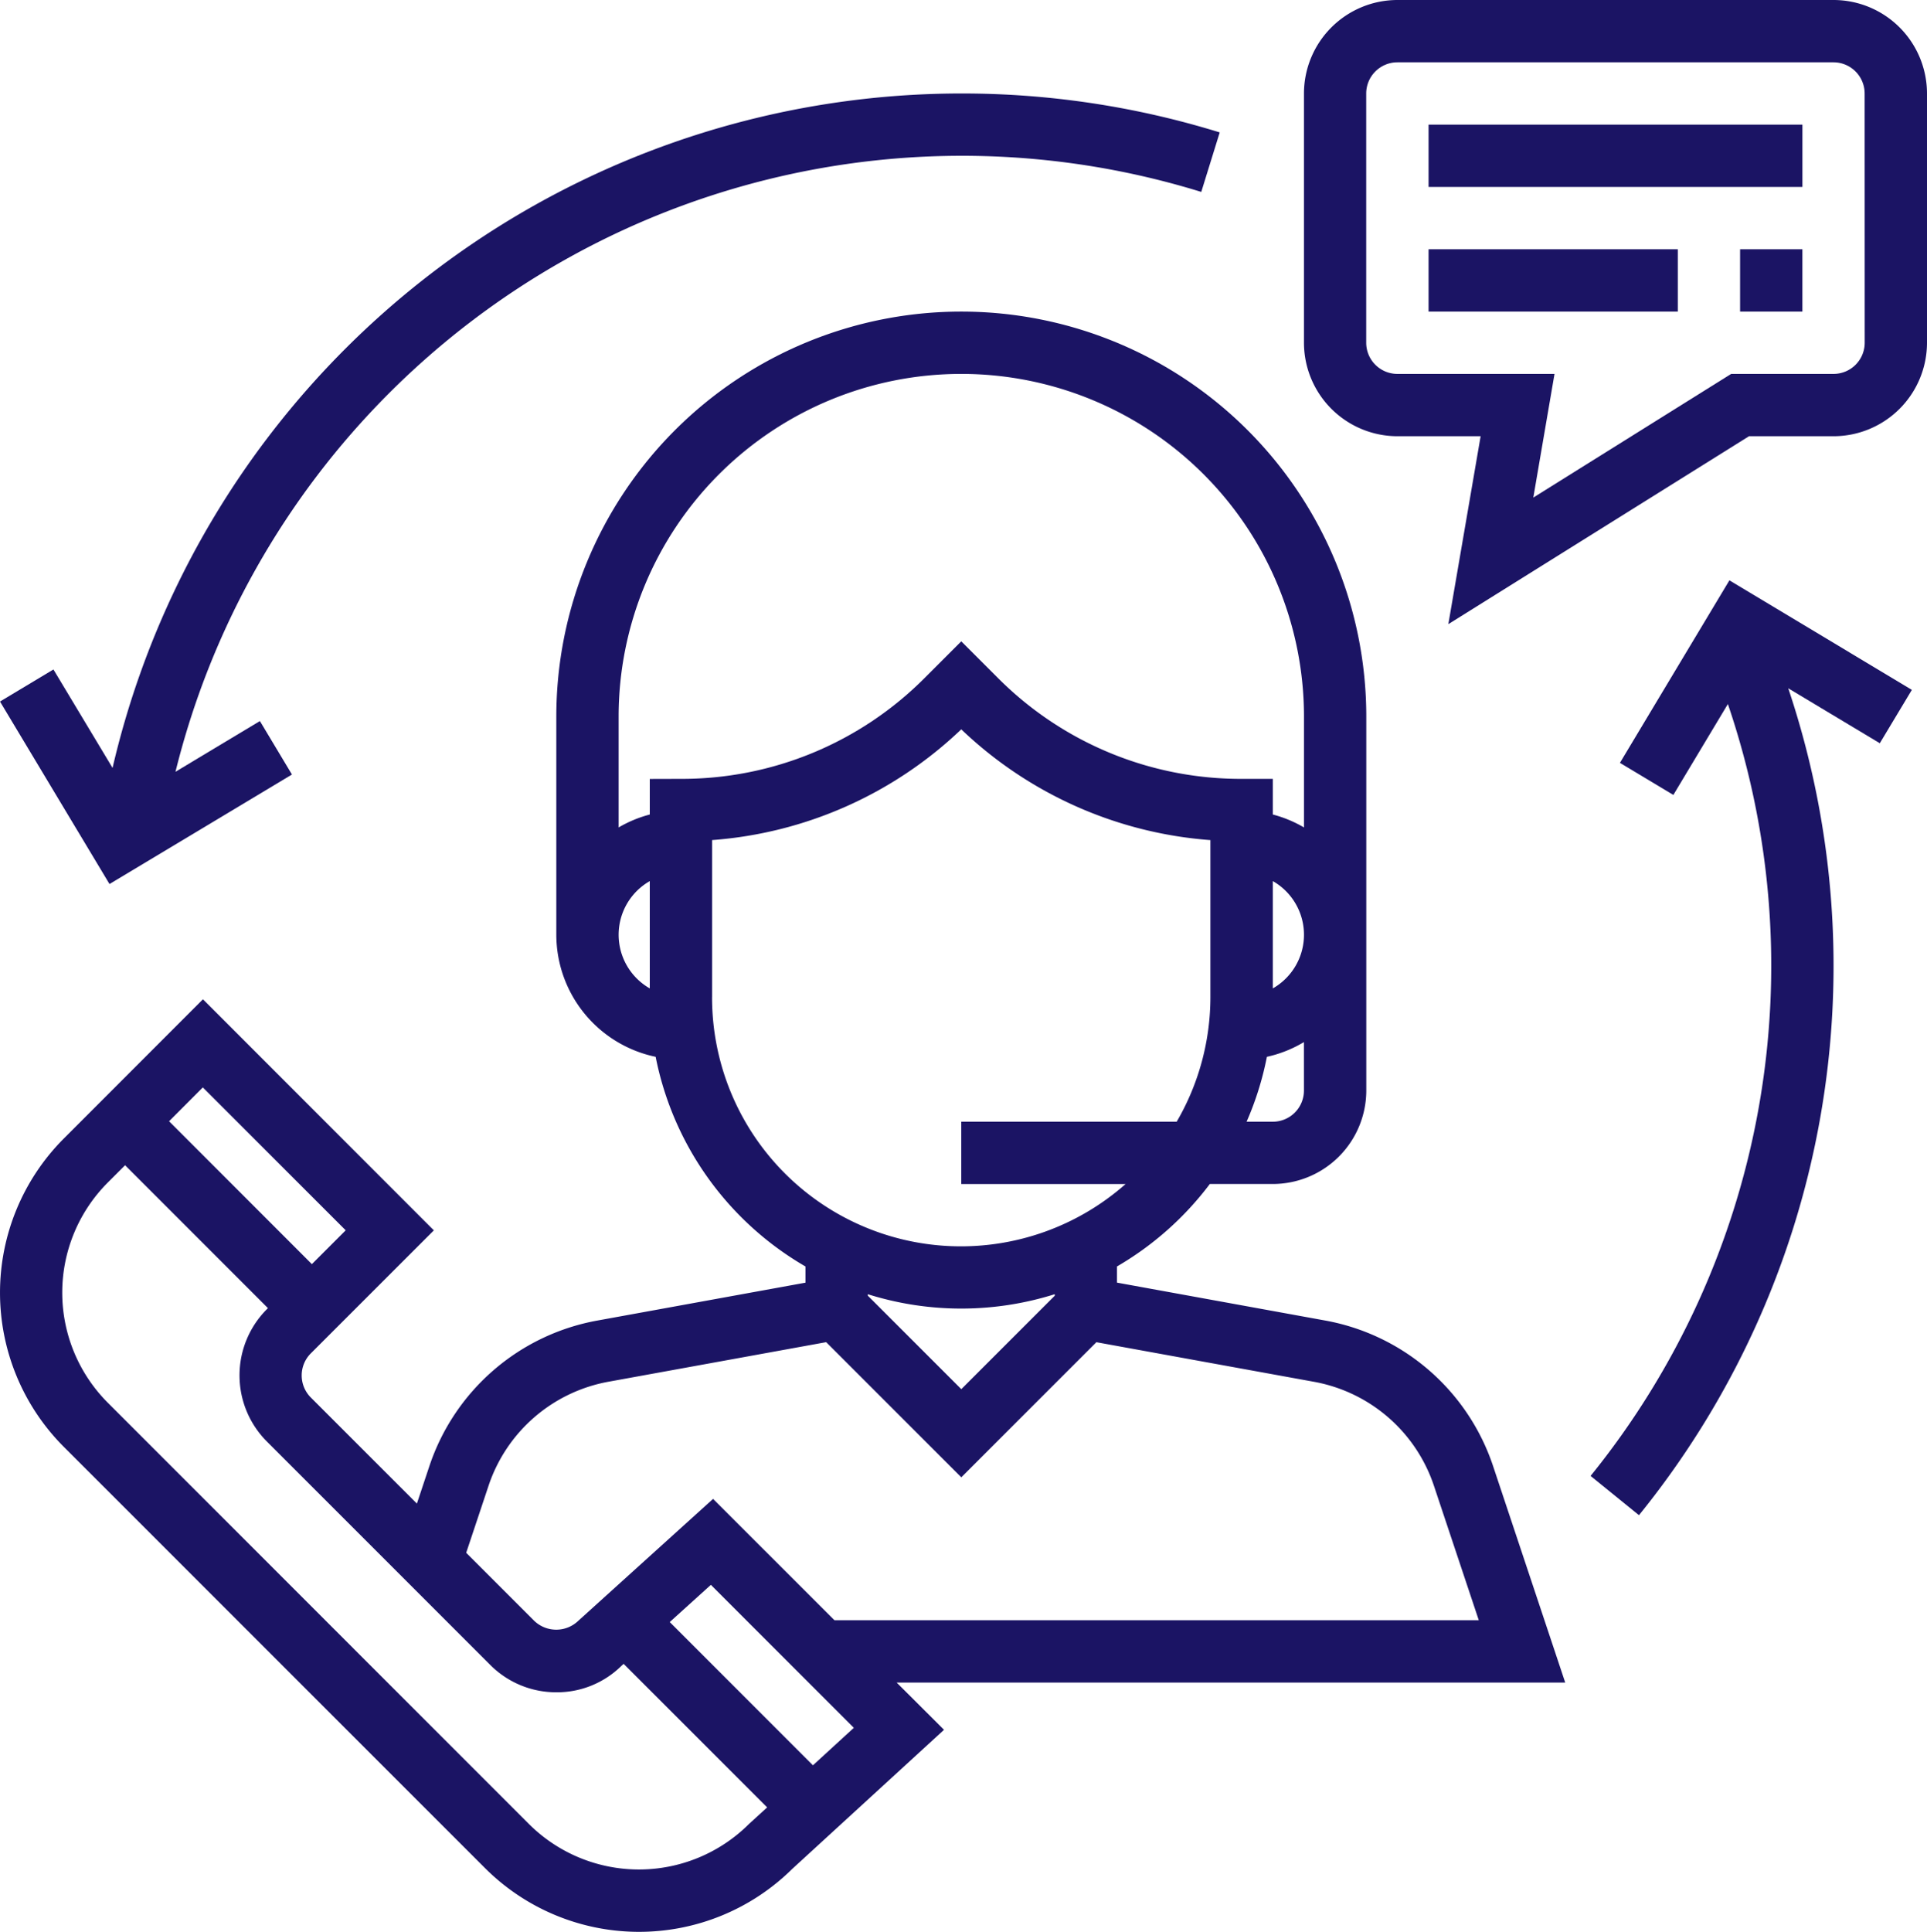 <svg xmlns="http://www.w3.org/2000/svg" width="89.506" height="89.713" viewBox="0 0 89.506 89.713">
  <g id="customer-service" transform="translate(-0.572)">
    <g id="Group_42902" data-name="Group 42902" transform="translate(0.573 14.47)">
      <g id="Group_42901" data-name="Group 42901" transform="translate(0)">
        <path id="Path_614" data-name="Path 614" d="M73.281,143.667l-3.35-10.051a10.129,10.129,0,0,0-7.8-6.762l-9.67-1.76v-.75a14.563,14.563,0,0,0,4.313-3.83H59.7a4.346,4.346,0,0,0,4.341-4.341V98.811a18.811,18.811,0,0,0-37.622,0V108.94a5.8,5.8,0,0,0,4.614,5.668,14.5,14.5,0,0,0,6.961,9.738v.75l-9.672,1.76a10.127,10.127,0,0,0-7.8,6.762l-.579,1.738-4.928-4.928a1.45,1.45,0,0,1,0-2.047l5.716-5.714L10.006,111.936,3.546,118.4a10.129,10.129,0,0,0,0,14.324L23.1,152.276a10.124,10.124,0,0,0,14.279.043l7.048-6.458-2.2-2.194ZM61.145,116.175a1.448,1.448,0,0,1-1.447,1.447H58.481a14.372,14.372,0,0,0,.943-3.014,5.733,5.733,0,0,0,1.72-.684ZM59.7,111.431v-4.983a2.869,2.869,0,0,1,0,4.983Zm-28.94,0a2.869,2.869,0,0,1,0-4.983Zm0-9.727v1.652a5.739,5.739,0,0,0-1.447.6V98.811a15.917,15.917,0,0,1,31.834,0v5.145a5.687,5.687,0,0,0-1.447-.6V101.7H58.251a15.92,15.92,0,0,1-11.328-4.693l-1.694-1.694-1.694,1.694A15.92,15.92,0,0,1,32.205,101.7Zm2.894,10.129v-7.29A18.76,18.76,0,0,0,45.228,99.4,18.752,18.752,0,0,0,56.8,104.544v7.29a11.489,11.489,0,0,1-1.566,5.788H45.228v2.894H52.86a11.558,11.558,0,0,1-19.207-8.682Zm15.917,13.8v.068l-4.341,4.341L40.887,125.7v-.068a14.458,14.458,0,0,0,8.682,0Zm-26.3,8.895a7.237,7.237,0,0,1,5.569-4.831l10.114-1.838,6.276,6.276,6.274-6.274L61.615,129.7a7.235,7.235,0,0,1,5.569,4.832l2.082,6.241H39.338L33.7,135.137,27.439,140.8a1.478,1.478,0,0,1-2.046,0l-3.16-3.16ZM10,116.029l6.636,6.636-1.571,1.571L8.433,117.6Zm25.373,34.2a7.236,7.236,0,0,1-10.232,0L5.589,130.675a7.236,7.236,0,0,1,0-10.232l.8-.8,6.636,6.636-.052.052a4.348,4.348,0,0,0,0,6.14l10.376,10.376a4.318,4.318,0,0,0,3.071,1.272,4.261,4.261,0,0,0,3.017-1.221l.109-.1,6.666,6.666Zm2.966-2.72-6.652-6.652,1.911-1.728,6.64,6.64Z" transform="translate(-0.58 -80)" fill="#1b1464"/>
      </g>
    </g>
    <g id="Group_42904" data-name="Group 42904" transform="translate(61.139)">
      <g id="Group_42903" data-name="Group 42903">
        <path id="Path_615" data-name="Path 615" d="M360.027,0H339.769a4.346,4.346,0,0,0-4.341,4.341V15.917a4.346,4.346,0,0,0,4.341,4.341h3.865l-1.5,8.727L356.1,20.258h3.926a4.346,4.346,0,0,0,4.341-4.341V4.341A4.346,4.346,0,0,0,360.027,0Zm1.447,15.917a1.449,1.449,0,0,1-1.447,1.447h-4.756l-9.19,5.743.985-5.743h-7.3a1.449,1.449,0,0,1-1.447-1.447V4.341a1.449,1.449,0,0,1,1.447-1.447h20.258a1.449,1.449,0,0,1,1.447,1.447Z" transform="translate(-335.428)" fill="#1b1464"/>
      </g>
    </g>
    <g id="Group_42906" data-name="Group 42906" transform="translate(66.927 5.788)">
      <g id="Group_42905" data-name="Group 42905">
        <rect id="Rectangle_235" data-name="Rectangle 235" width="17.364" height="2.894" fill="#1b1464"/>
      </g>
    </g>
    <g id="Group_42908" data-name="Group 42908" transform="translate(66.927 11.576)">
      <g id="Group_42907" data-name="Group 42907">
        <rect id="Rectangle_236" data-name="Rectangle 236" width="11.576" height="2.894" fill="#1b1464"/>
      </g>
    </g>
    <g id="Group_42910" data-name="Group 42910" transform="translate(81.396 11.576)">
      <g id="Group_42909" data-name="Group 42909">
        <rect id="Rectangle_237" data-name="Rectangle 237" width="2.894" height="2.894" fill="#1b1464"/>
      </g>
    </g>
    <g id="Group_42912" data-name="Group 42912" transform="translate(0.572 4.341)">
      <g id="Group_42911" data-name="Group 42911">
        <path id="Path_616" data-name="Path 616" d="M45.222,24A40.49,40.49,0,0,0,5.8,55.32L3.054,50.749.572,52.238l5.086,8.475,8.475-5.086-1.489-2.482L8.723,55.5A37.632,37.632,0,0,1,56.369,28.572l.857-2.764A40.49,40.49,0,0,0,45.222,24Z" transform="translate(-0.572 -24)" fill="#1b1464"/>
      </g>
    </g>
    <g id="Group_42914" data-name="Group 42914" transform="translate(74.452 26.953)">
      <g id="Group_42913" data-name="Group 42913">
        <path id="Path_617" data-name="Path 617" d="M423.959,154.1l-8.475-5.086-5.085,8.476,2.482,1.489,2.532-4.221a37.654,37.654,0,0,1-6.377,35.846l2.247,1.823a40.521,40.521,0,0,0,6.934-38.4l4.253,2.551Z" transform="translate(-409.036 -149.016)" fill="#1b1464"/>
      </g>
    </g>
  </g>
</svg>

